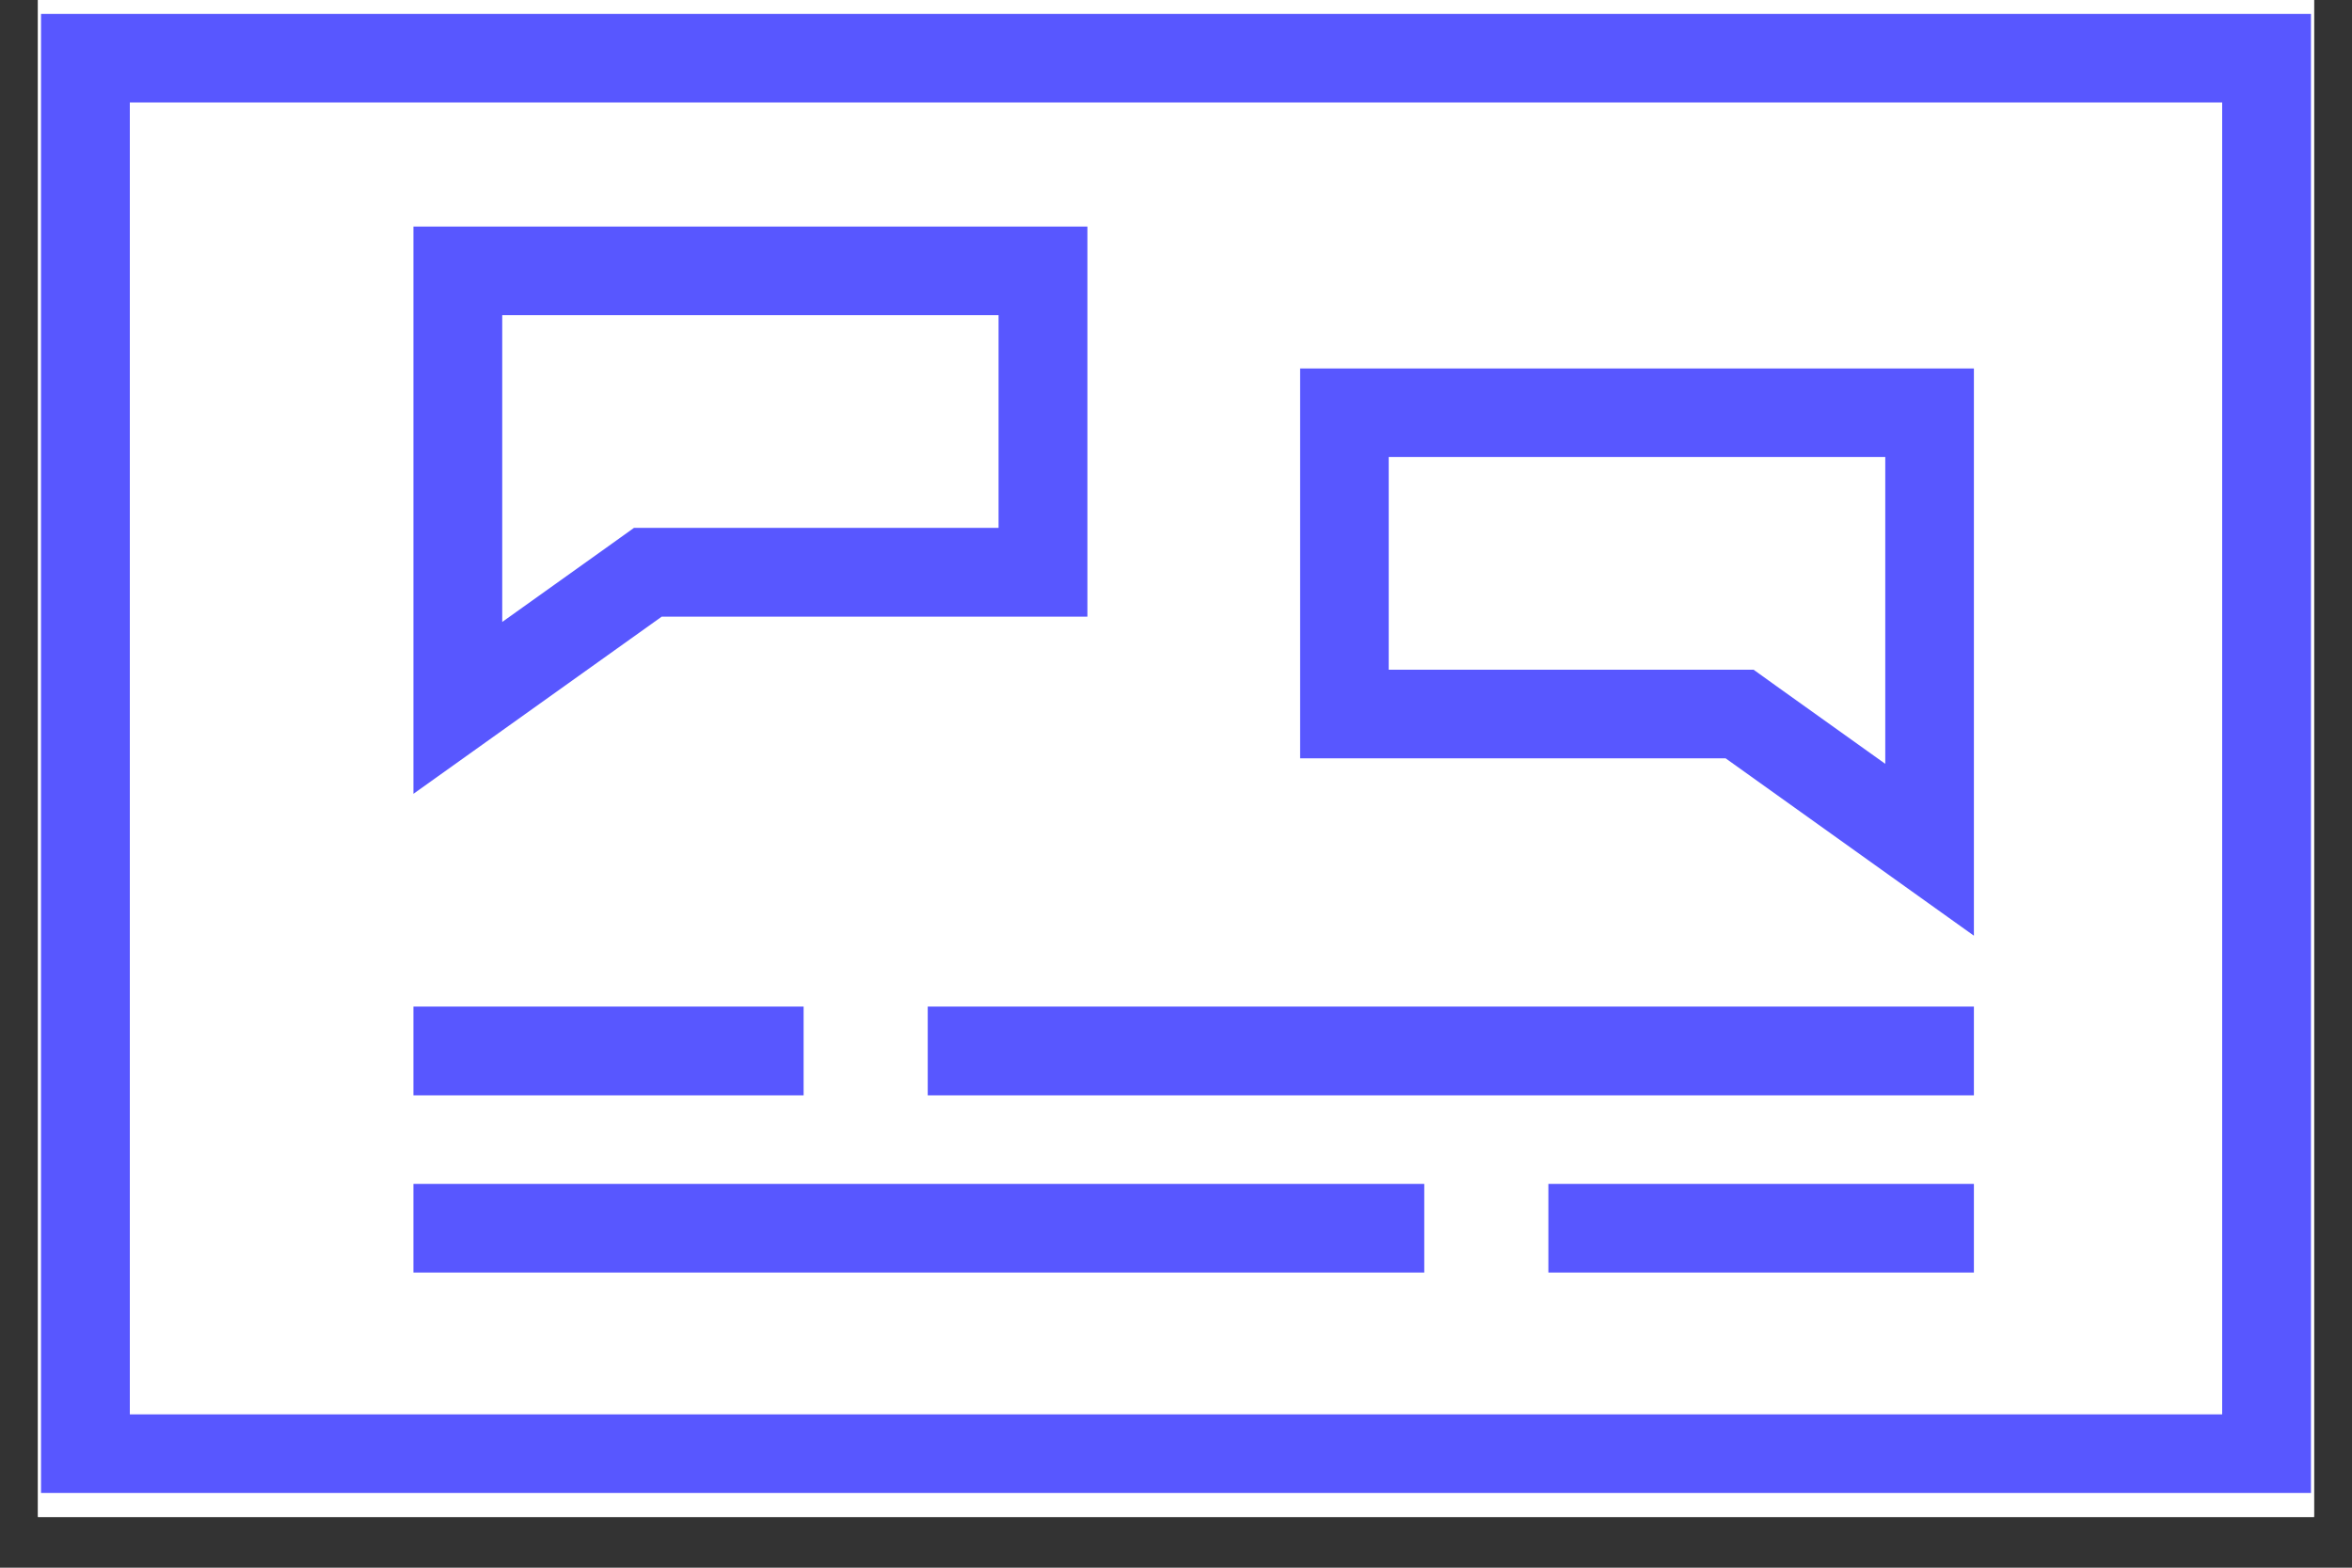 <?xml version="1.0" encoding="UTF-8"?> <svg xmlns="http://www.w3.org/2000/svg" xmlns:xlink="http://www.w3.org/1999/xlink" width="60" zoomAndPan="magnify" viewBox="0 0 45 30" height="40" preserveAspectRatio="xMidYMid meet" version="1.0"><rect x="0" y="0" width="45" height="30" fill="#333333" stroke="none"/><defs><clipPath id="34d70f799e"><path d="M 0.727 0 L 44.273 0 L 44.273 29.031 L 0.727 29.031 Z M 0.727 0 " clip-rule="nonzero"></path></clipPath><clipPath id="b4aaf21c08"><path d="M 0.727 0.266 L 44.273 0.266 L 44.273 28.57 L 0.727 28.57 Z M 0.727 0.266 " clip-rule="nonzero"></path></clipPath></defs><g clip-path="url(#34d70f799e)"><path fill="#ffffff" d="M 0.727 0 L 44.273 0 L 44.273 29.031 L 0.727 29.031 Z M 0.727 0 " fill-opacity="1" fill-rule="nonzero"></path><path fill="#ffffff" d="M 0.727 0 L 44.273 0 L 44.273 29.031 L 0.727 29.031 Z M 0.727 0 " fill-opacity="1" fill-rule="nonzero"></path></g><g clip-path="url(#b4aaf21c08)"><path fill="#5857ff" d="M 0.785 0.266 L 0.785 28.762 L 44.215 28.762 L 44.215 0.266 Z M 42.516 27.066 L 2.484 27.066 L 2.484 1.961 L 42.516 1.961 Z M 42.516 27.066 " fill-opacity="1" fill-rule="nonzero"></path></g><path fill="#5857ff" d="M 7.91 22.656 L 27.25 22.656 L 27.25 24.352 L 7.91 24.352 Z M 7.91 22.656 " fill-opacity="1" fill-rule="nonzero"></path><path fill="#5857ff" d="M 29.625 22.656 L 37.766 22.656 L 37.766 24.352 L 29.625 24.352 Z M 29.625 22.656 " fill-opacity="1" fill-rule="nonzero"></path><path fill="#5857ff" d="M 17.75 19.262 L 37.766 19.262 L 37.766 20.961 L 17.75 20.961 Z M 17.75 19.262 " fill-opacity="1" fill-rule="nonzero"></path><path fill="#5857ff" d="M 7.91 19.262 L 15.375 19.262 L 15.375 20.961 L 7.91 20.961 Z M 7.91 19.262 " fill-opacity="1" fill-rule="nonzero"></path><path fill="#5857ff" d="M 20.805 11.801 L 20.805 4.336 L 7.91 4.336 L 7.91 15.191 L 12.66 11.801 Z M 11.688 10.418 L 9.609 11.902 L 9.609 6.031 L 19.105 6.031 L 19.105 10.102 L 12.129 10.102 Z M 11.688 10.418 " fill-opacity="1" fill-rule="nonzero"></path><path fill="#5857ff" d="M 37.766 17.906 L 37.766 7.051 L 24.875 7.051 L 24.875 14.512 L 33.016 14.512 Z M 26.57 12.395 L 26.57 8.746 L 36.07 8.746 L 36.07 14.617 L 33.992 13.133 L 33.551 12.816 L 26.57 12.816 Z M 26.57 12.395 " fill-opacity="1" fill-rule="nonzero"></path></svg> 